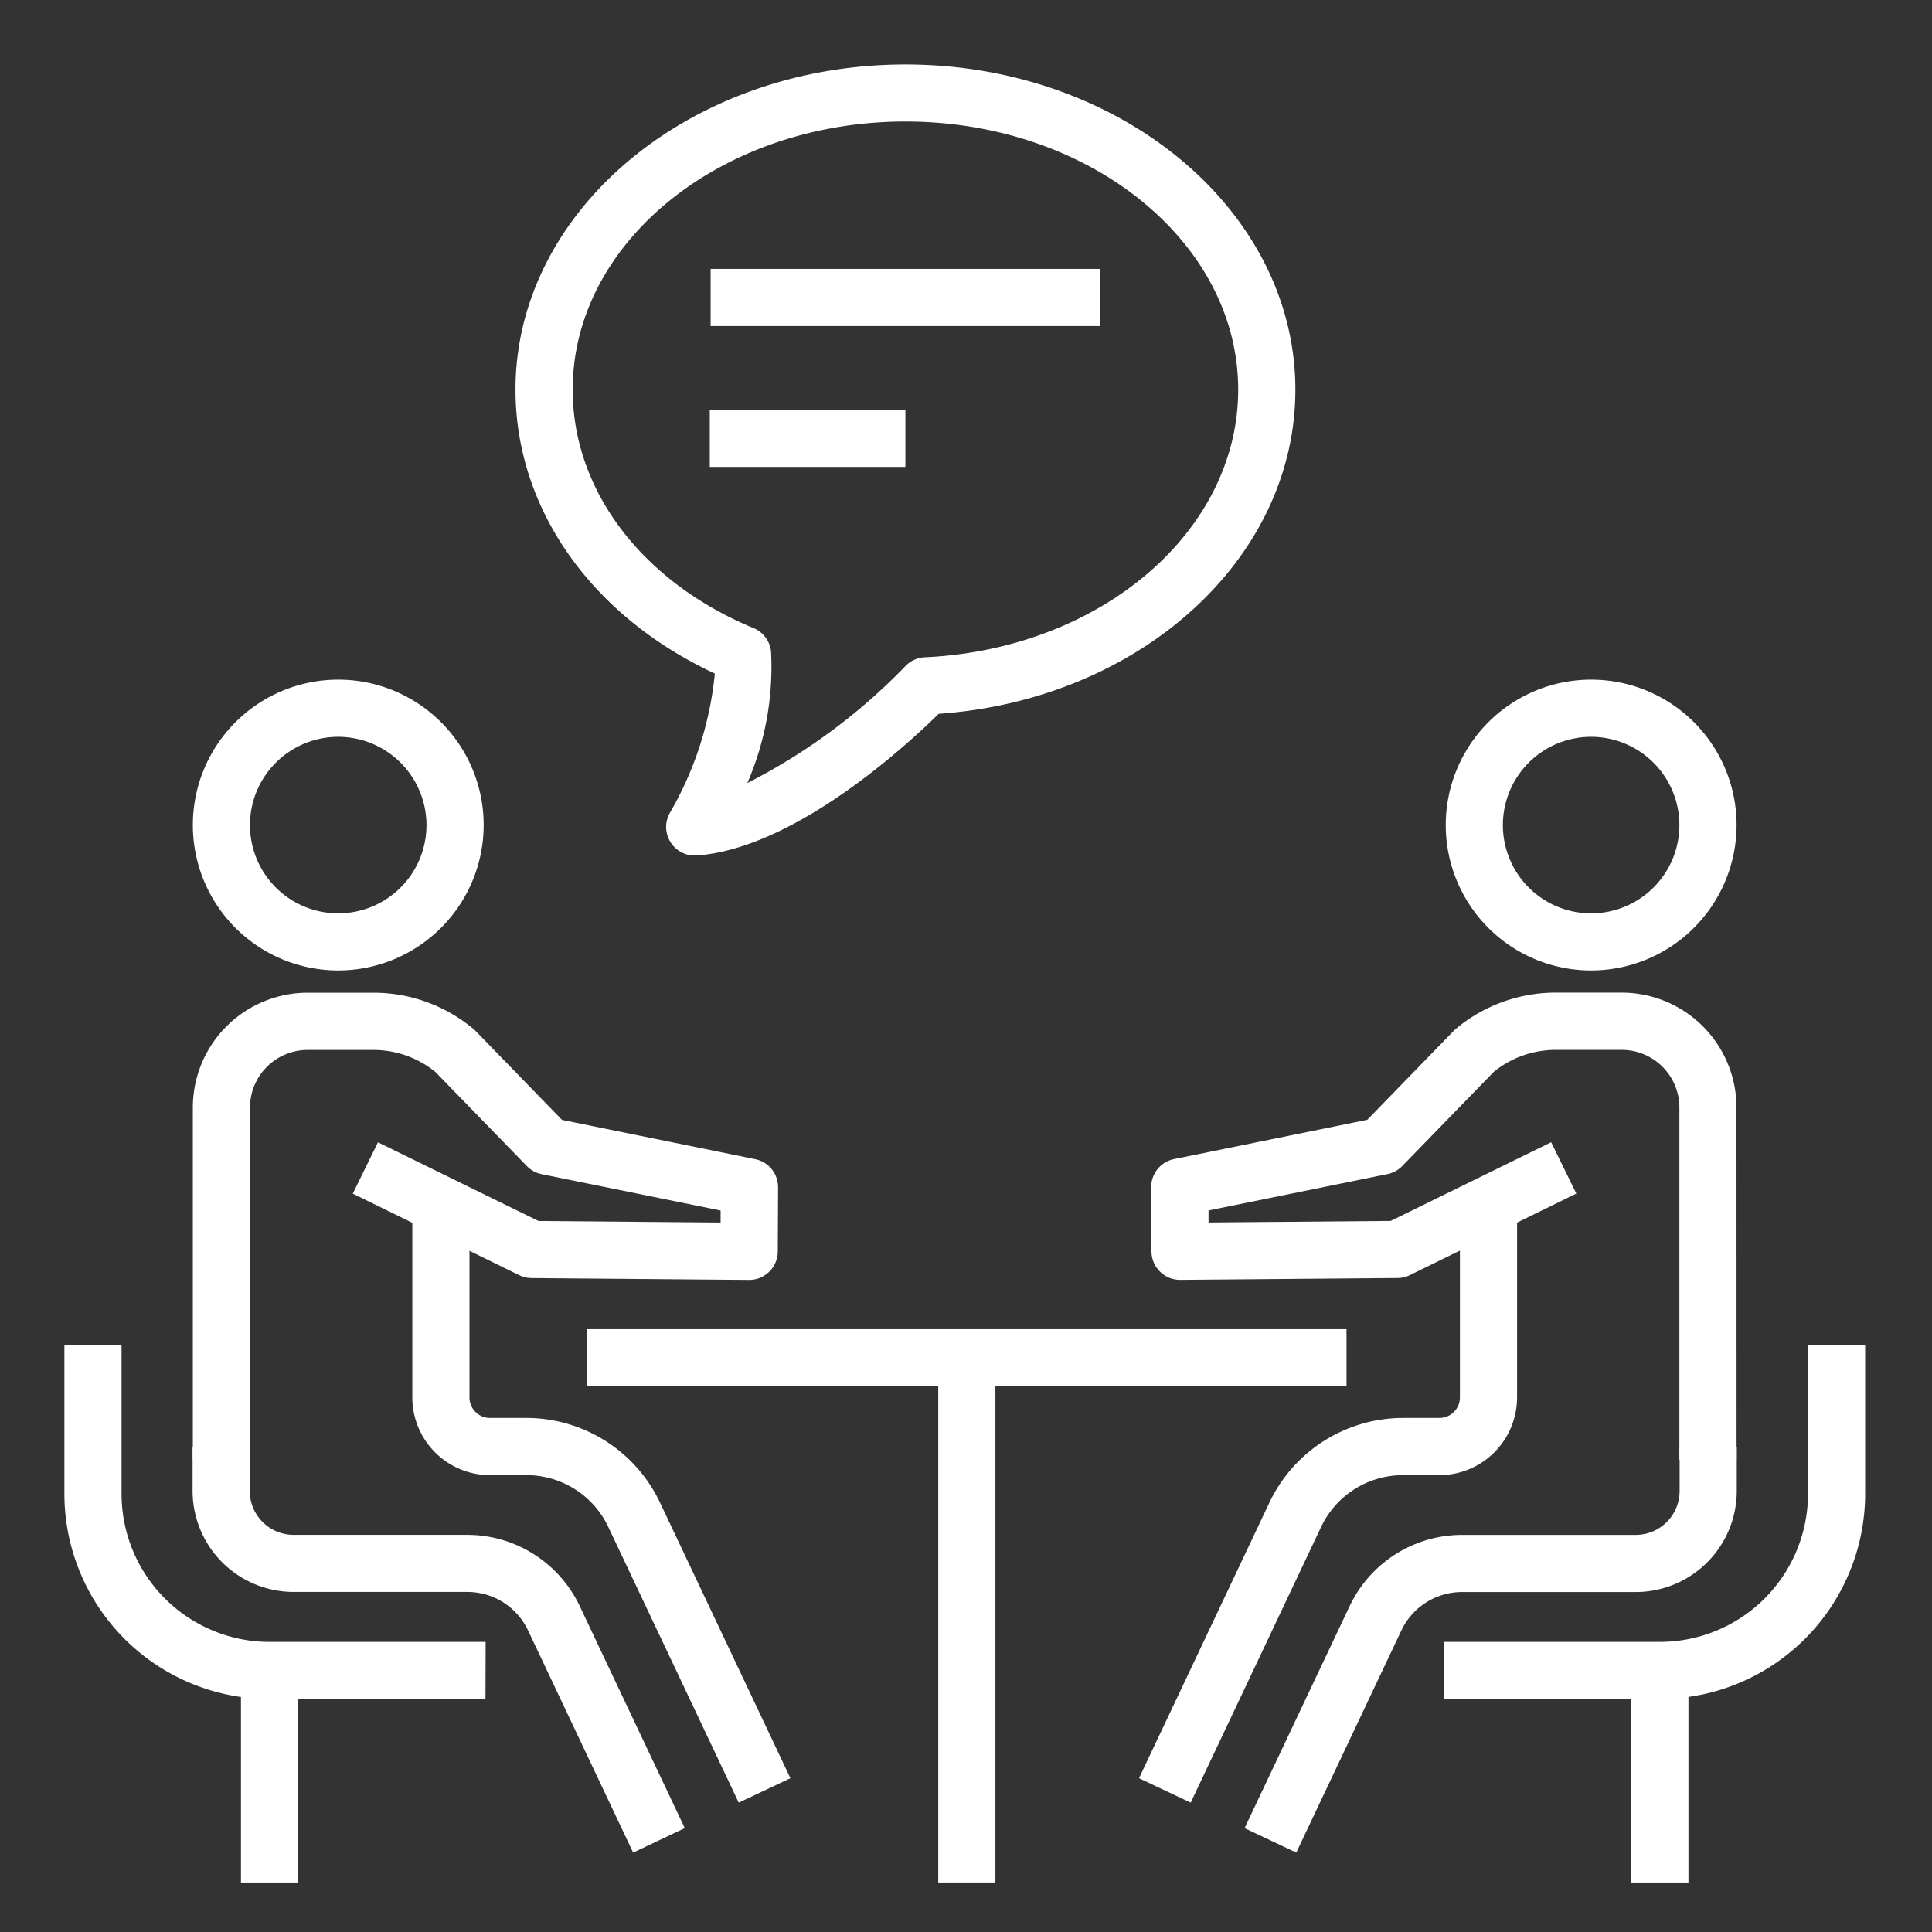 <svg xmlns="http://www.w3.org/2000/svg" xmlns:xlink="http://www.w3.org/1999/xlink" width="60" height="60" viewBox="0 0 60 60"><rect x="0" y="0" width="60" height="60" fill="#333333" stroke="none"/><defs><clipPath id="a"><rect width="55.92" height="56.463" fill="#fff"/></clipPath></defs><g transform="translate(-9 -34.58)"><g transform="translate(9 34.58)" fill="#fff" stroke="#707070" stroke-width="1" opacity="0"><rect width="60" height="60" stroke="none"/><rect x="0.5" y="0.5" width="59" height="59" fill="none"/></g><g transform="translate(11 36.58)"><rect width="23.582" height="1.775" transform="translate(16.235 39.279)" fill="#fff"/><rect width="1.775" height="16.298" transform="translate(27.138 40.164)" fill="#fff"/><g clip-path="url(#a)"><path d="M40.466,181.227a4.516,4.516,0,1,1,4.516-4.516,4.521,4.521,0,0,1-4.516,4.516m0-7.256a2.741,2.741,0,1,0,2.74,2.74,2.744,2.744,0,0,0-2.74-2.74" transform="translate(-31.961 -153.088)" fill="#fff"/><path d="M49.582,399.43l-3.268-6.908a2.083,2.083,0,0,0-1.875-1.187h-5.4A3.141,3.141,0,0,1,35.9,388.2v-1.378h1.775V388.2a1.364,1.364,0,0,0,1.362,1.362h5.4a3.868,3.868,0,0,1,3.48,2.2l3.268,6.908Z" transform="translate(-31.919 -343.896)" fill="#fff"/><path d="M107.51,337.754l-4.055-8.571a2.81,2.81,0,0,0-2.529-1.6H99.786a2.415,2.415,0,0,1-2.413-2.413v-5.98h1.775v5.98a.638.638,0,0,0,.637.637h1.141a4.593,4.593,0,0,1,4.134,2.617l4.055,8.571Z" transform="translate(-86.568 -283.771)" fill="#fff"/><path d="M37.724,274.317H35.949V263.379a3.567,3.567,0,0,1,3.563-3.563H41.57a4.831,4.831,0,0,1,3.092,1.124.881.881,0,0,1,.068.063l2.683,2.762,6,1.22a.888.888,0,0,1,.711.874l-.009,1.993a.888.888,0,0,1-.9.883l-6.749-.057a.886.886,0,0,1-.383-.091l-5.167-2.532.782-1.594,4.985,2.444,5.656.048,0-.373-5.556-1.129a.886.886,0,0,1-.46-.251l-2.841-2.923a3.048,3.048,0,0,0-1.92-.684H39.512a1.79,1.79,0,0,0-1.788,1.788Z" transform="translate(-31.96 -230.986)" fill="#fff"/><path d="M13.077,369.487H6.371A6.378,6.378,0,0,1,0,363.116V358.5H1.775v4.613a4.6,4.6,0,0,0,4.6,4.6h6.707Z" transform="translate(0 -318.722)" fill="#fff"/><rect width="1.775" height="6.586" transform="translate(5.483 49.877)" fill="#fff"/><path d="M391.122,181.227a4.516,4.516,0,1,1,4.516-4.516,4.521,4.521,0,0,1-4.516,4.516m0-7.256a2.741,2.741,0,1,0,2.74,2.74,2.744,2.744,0,0,0-2.74-2.74" transform="translate(-343.707 -153.088)" fill="#fff"/><path d="M331.908,399.43l-1.605-.759,3.268-6.908a3.868,3.868,0,0,1,3.48-2.2h5.4a1.363,1.363,0,0,0,1.362-1.362v-1.378h1.775V388.2a3.141,3.141,0,0,1-3.138,3.138h-5.4a2.083,2.083,0,0,0-1.875,1.187Z" transform="translate(-293.651 -343.896)" fill="#fff"/><path d="M302.357,337.754l-1.605-.759,4.055-8.571a4.594,4.594,0,0,1,4.134-2.617h1.14a.638.638,0,0,0,.637-.637v-5.98h1.775v5.98a2.415,2.415,0,0,1-2.413,2.413h-1.14a2.811,2.811,0,0,0-2.529,1.6Z" transform="translate(-267.379 -283.771)" fill="#fff"/><path d="M322.366,274.317H320.59V263.379a1.79,1.79,0,0,0-1.788-1.788h-2.059a3.053,3.053,0,0,0-1.914.679l-2.846,2.928a.886.886,0,0,1-.46.251l-5.556,1.129,0,.373,5.656-.048,4.985-2.444.781,1.594-5.167,2.532a.886.886,0,0,1-.383.091l-6.749.057a.879.879,0,0,1-.631-.256.888.888,0,0,1-.264-.628l-.009-1.993a.888.888,0,0,1,.711-.874l6-1.22,2.656-2.733a.939.939,0,0,1,.095-.092,4.833,4.833,0,0,1,3.092-1.124H318.8a3.567,3.567,0,0,1,3.563,3.563Z" transform="translate(-270.435 -230.986)" fill="#fff"/><path d="M392.8,369.487h-6.707v-1.775H392.8a4.6,4.6,0,0,0,4.6-4.6V358.5h1.775v4.613a6.378,6.378,0,0,1-6.371,6.371" transform="translate(-343.251 -318.722)" fill="#fff"/><rect width="1.775" height="6.586" transform="translate(48.661 49.877)" fill="#fff"/><path d="M131.814,24.57a.888.888,0,0,1-.763-1.341,10.667,10.667,0,0,0,1.388-4.311c-3.834-1.785-6.191-5.119-6.191-8.816,0-5.57,5.432-10.1,12.11-10.1s12.11,4.532,12.11,10.1c0,5.261-4.838,9.628-11.077,10.066-.96.945-4.449,4.176-7.511,4.4l-.065,0m6.543-22.794c-5.7,0-10.334,3.735-10.334,8.326,0,3.131,2.152,5.968,5.617,7.406a.887.887,0,0,1,.543.725,9.053,9.053,0,0,1-.736,4.087,18.477,18.477,0,0,0,4.91-3.632.888.888,0,0,1,.6-.273c5.458-.253,9.734-3.9,9.734-8.313,0-4.591-4.636-8.326-10.334-8.326" transform="translate(-112.239)" fill="#fff"/><rect width="12.099" height="1.775" transform="translate(20.069 6.351)" fill="#fff"/><rect width="6.075" height="1.775" transform="translate(20.043 10.726)" fill="#fff"/></g></g></g></svg>